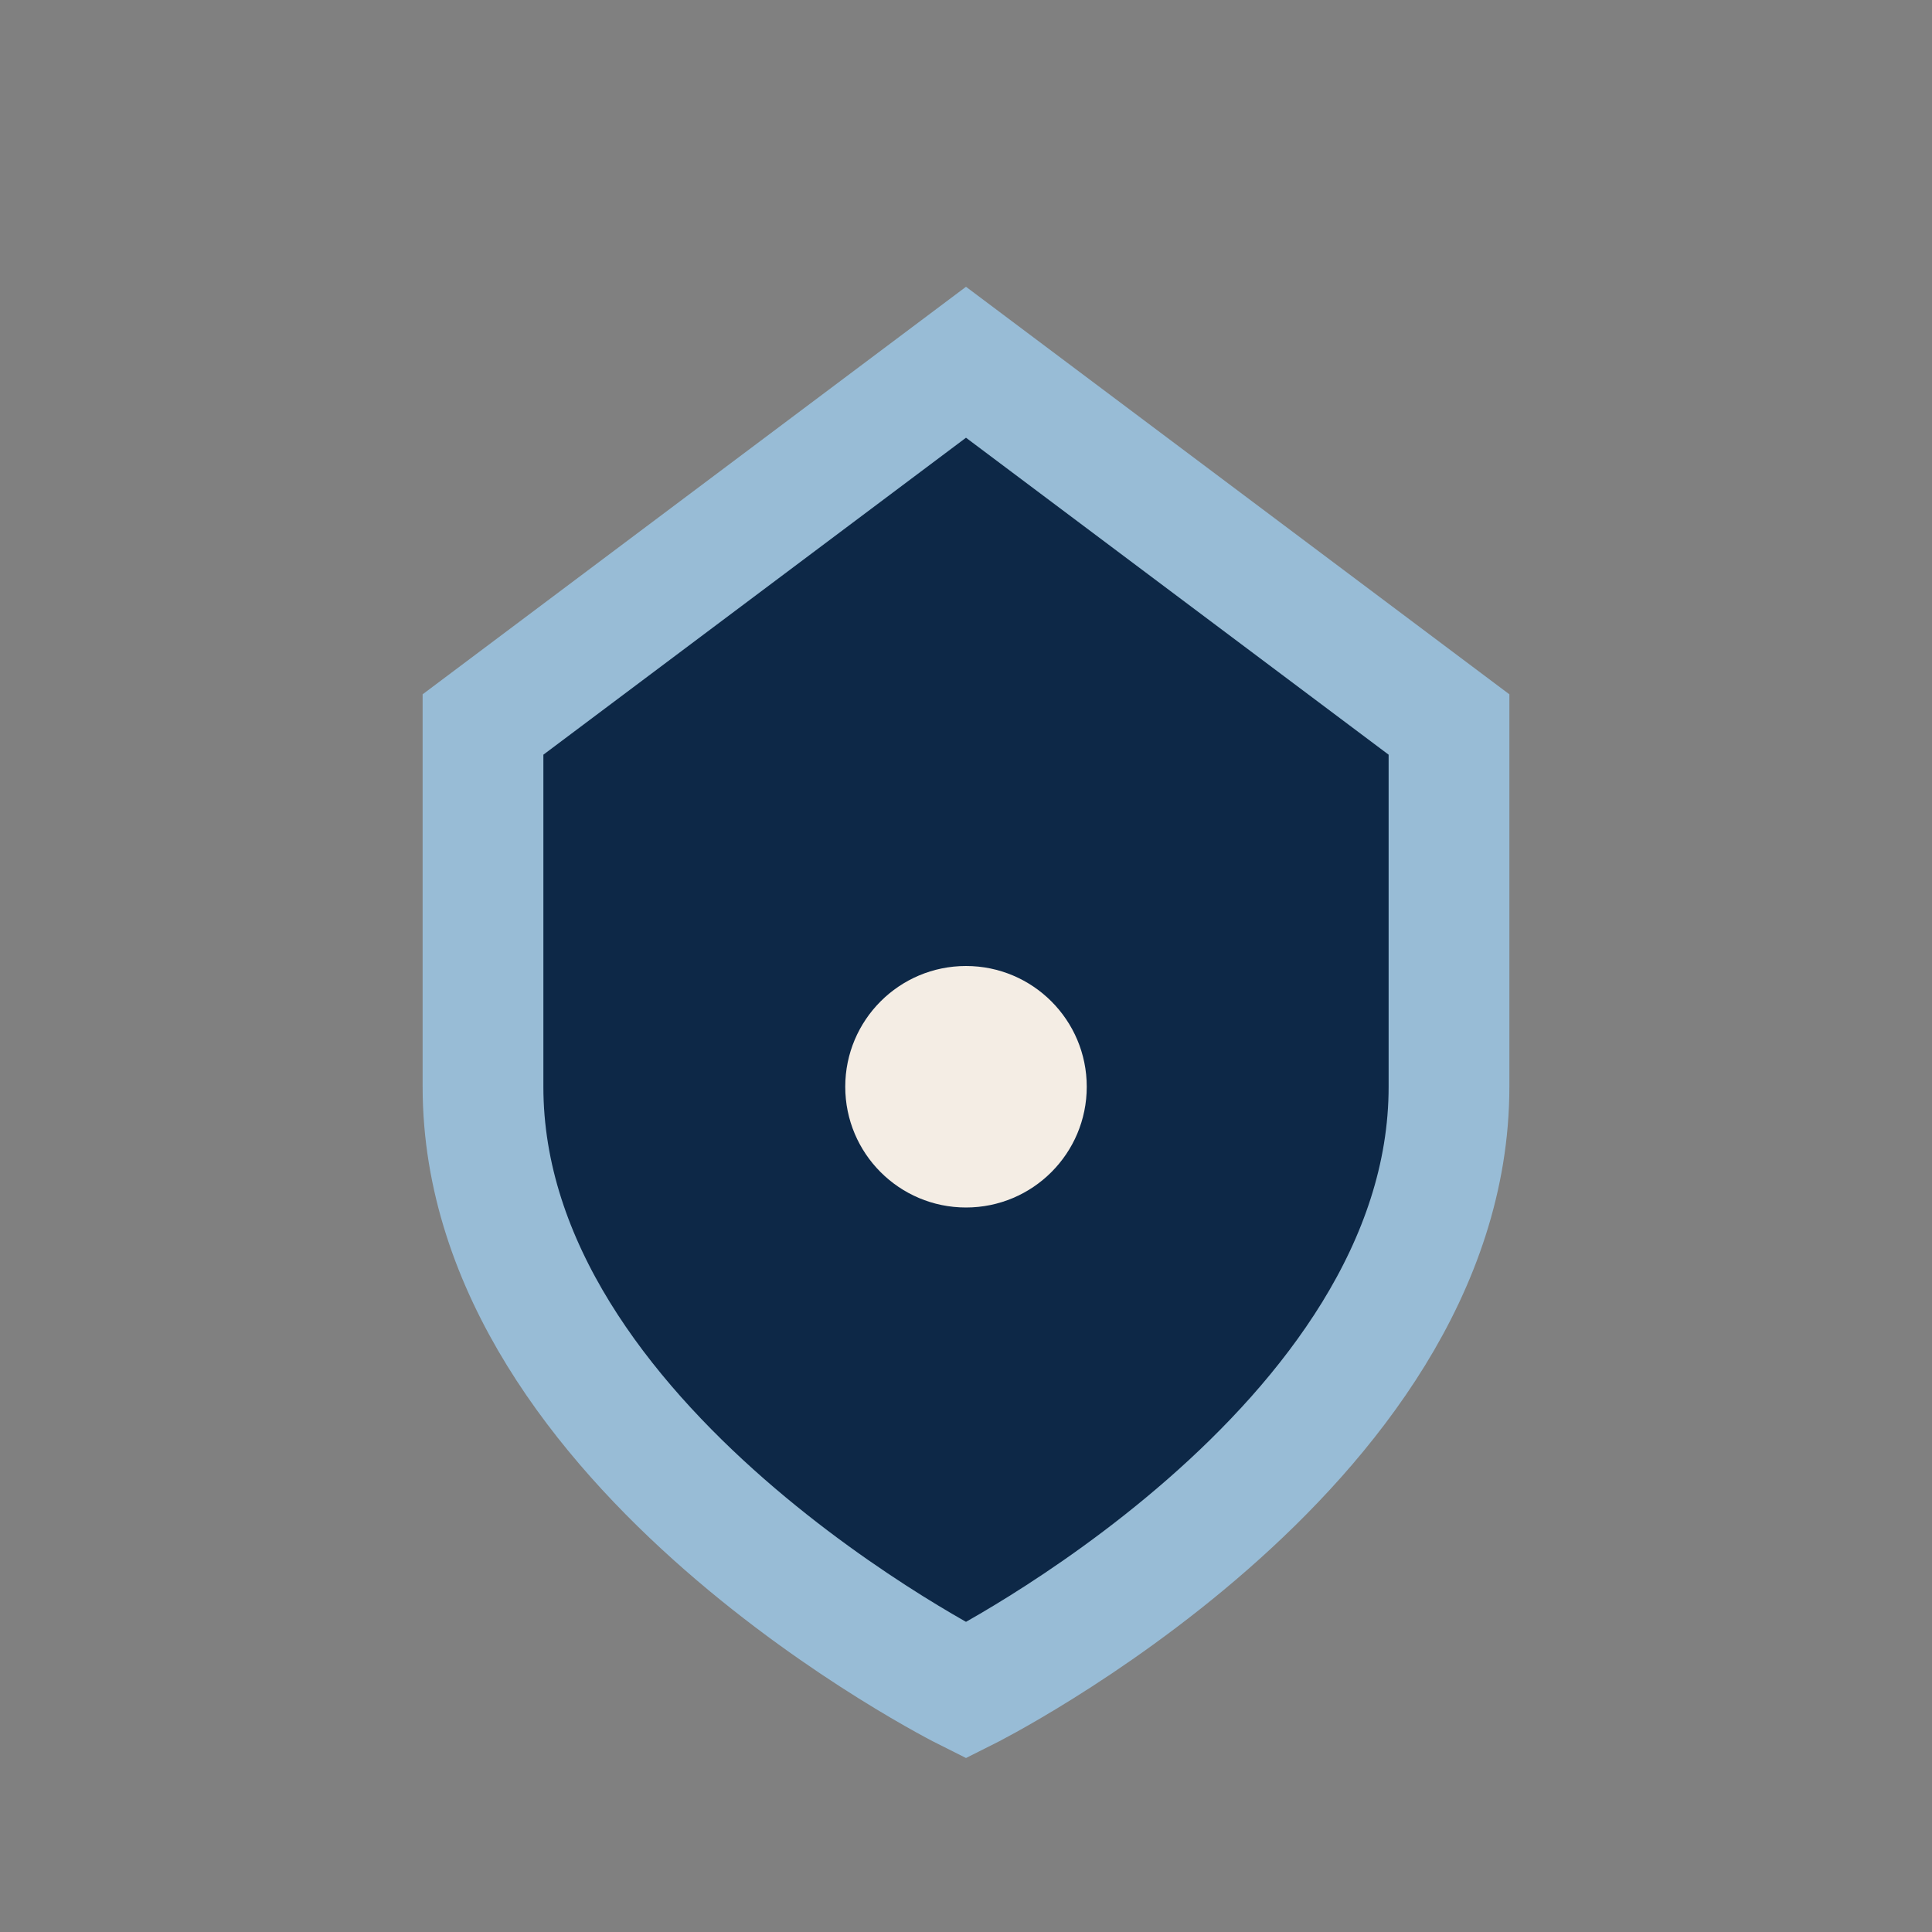 <?xml version="1.0" encoding="UTF-8"?>
<svg xmlns="http://www.w3.org/2000/svg" width="32" height="32" viewBox="0 0 32 32"><rect x="0" y="0" width="32" height="32" fill="#808080" stroke="none"/><path d="M8 12l8-6 8 6v6c0 6-8 10-8 10s-8-4-8-10z" fill="#0D2847" stroke="#98BCD6" stroke-width="2"/><circle cx="16" cy="18" r="2" fill="#F4EDE4"/></svg>